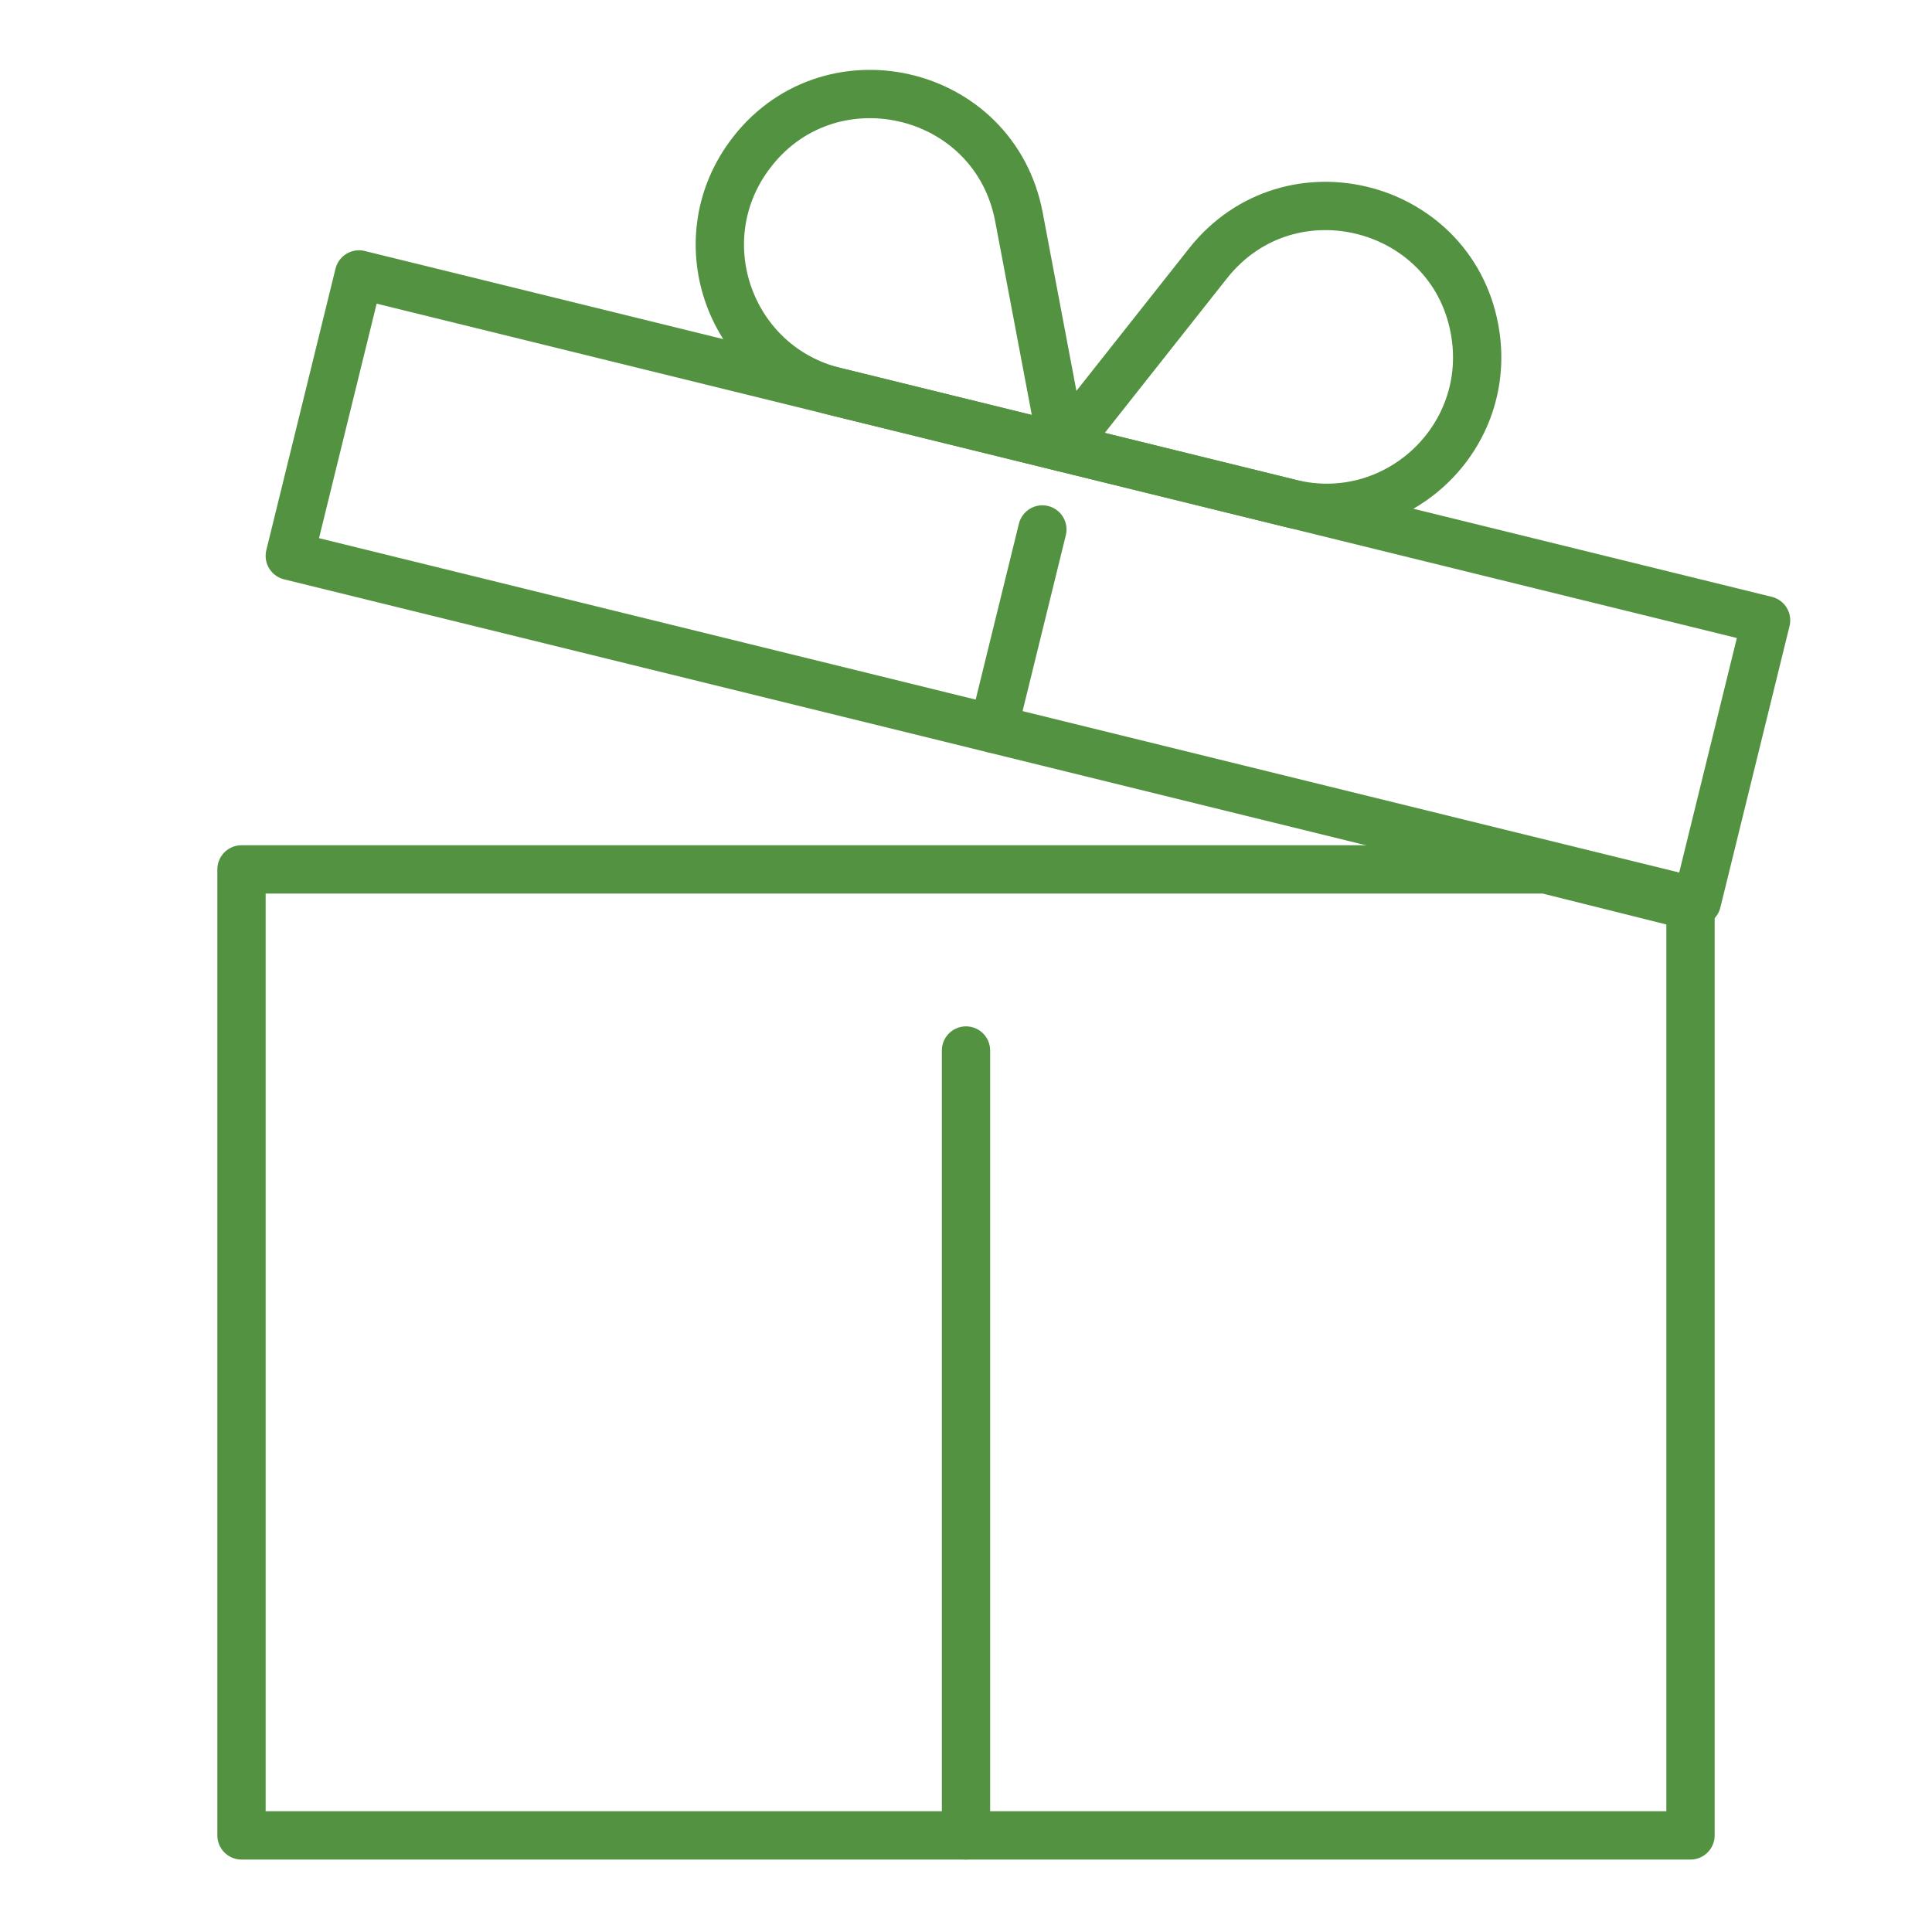 <svg width="80" height="80" viewBox="0 0 80 80" fill="none" xmlns="http://www.w3.org/2000/svg">
<g clip-path="url(#clip0_2552_15568)">
<rect x="14.864" y="11.364" width="60" height="12" transform="rotate(13.81 14.864 11.364)" stroke="#529240" stroke-width="2" stroke-linecap="round" stroke-linejoin="round"/>
<path d="M61.098 13.871C61.743 18.259 57.736 21.902 53.429 20.843L43.998 18.525L50.021 10.906C53.417 6.611 60.302 8.455 61.098 13.871V13.871Z" stroke="#529240" stroke-width="2" stroke-linecap="round" stroke-linejoin="round"/>
<path d="M31.003 6.474C28.397 10.063 30.259 15.148 34.565 16.207L43.997 18.525L42.192 8.982C41.174 3.602 34.219 2.043 31.003 6.474V6.474Z" stroke="#529240" stroke-width="2" stroke-linecap="round" stroke-linejoin="round"/>
<path d="M41.133 30.178L43.162 21.924" stroke="#529240" stroke-width="2" stroke-linecap="round" stroke-linejoin="round"/>
<path d="M10 76H70V37.5L64 36H10V76Z" stroke="#529240" stroke-width="2" stroke-linecap="round" stroke-linejoin="round"/>
<path d="M40 43.5V76" stroke="#529240" stroke-width="2" stroke-linecap="round" stroke-linejoin="round"/>
</g>
<defs>
<clipPath id="clip0_2552_15568">
<rect width="80" height="80" fill="white"/>
</clipPath>
</defs>
</svg>
